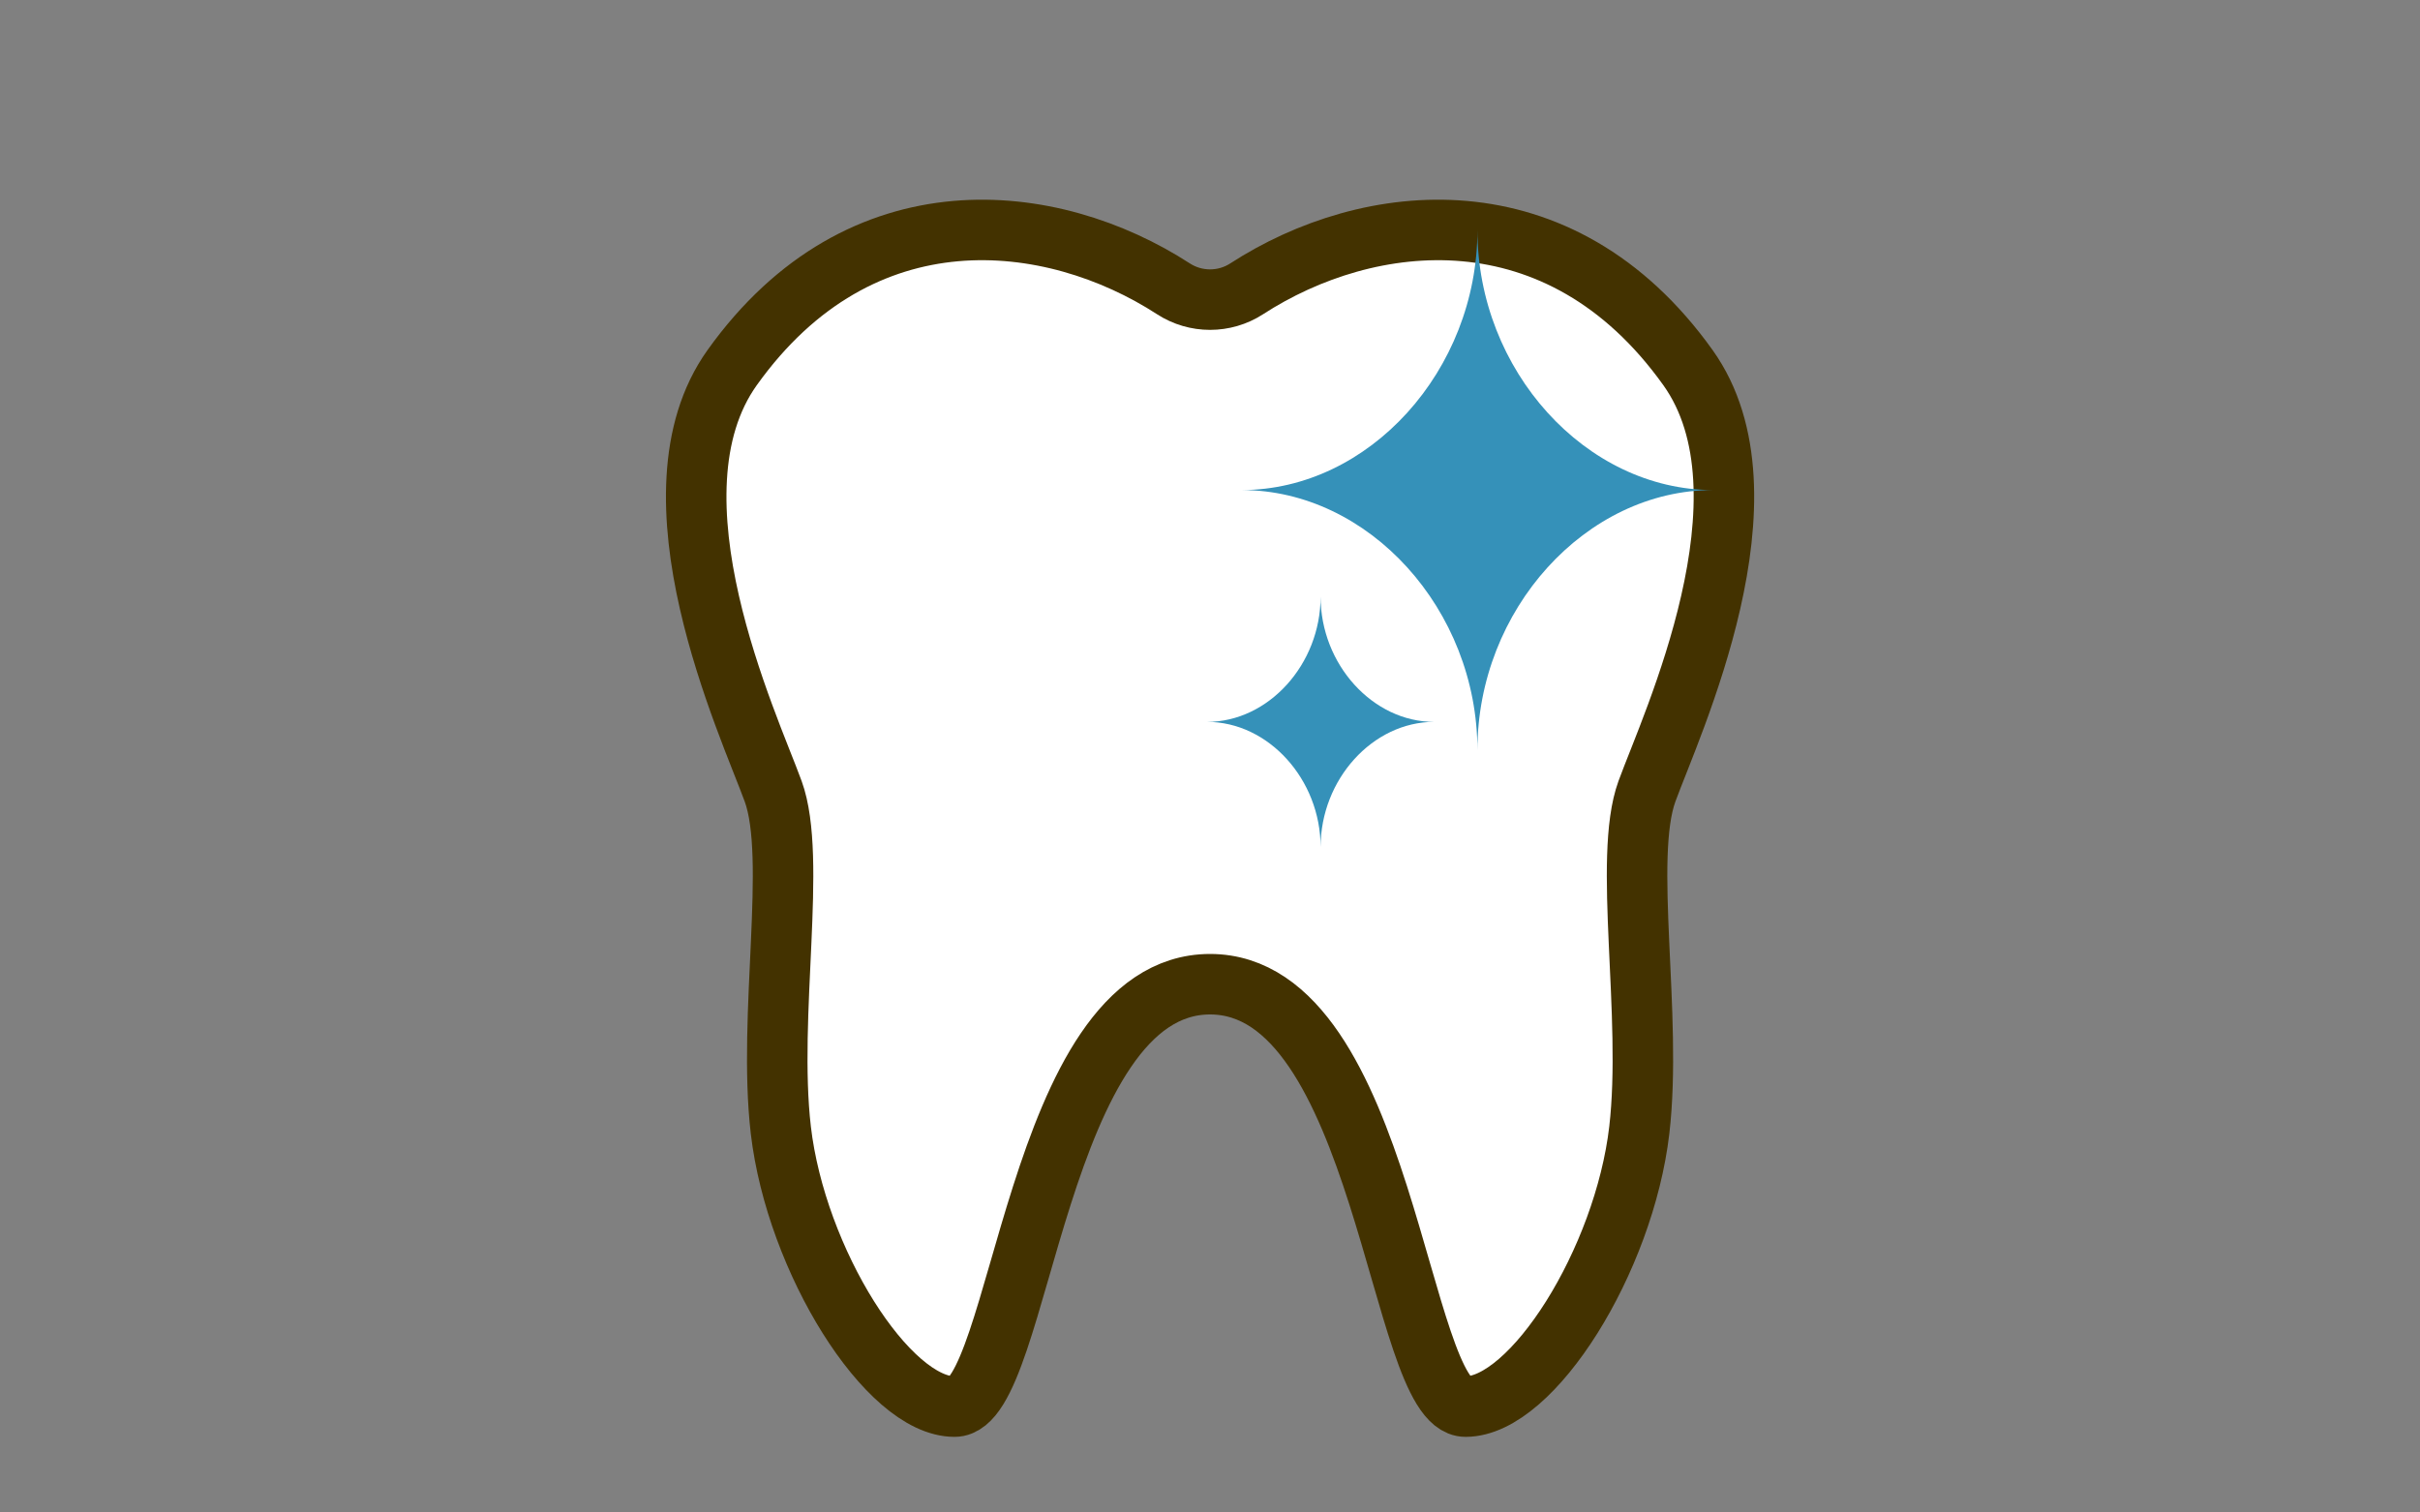 <?xml version="1.0" encoding="UTF-8"?><svg id="_イヤー_2" xmlns="http://www.w3.org/2000/svg" viewBox="0 0 200 125"><rect x="0" y="0" width="200" height="125" fill="#808080" stroke="none"/><defs><style>.cls-1{fill:none;opacity:.5;}.cls-2{fill:#fff;stroke:#433200;stroke-linecap:round;stroke-linejoin:round;stroke-width:5px;}.cls-3{fill:#3591b9;}</style></defs><g id="contents"><g><rect class="cls-1" width="200" height="125"/><g><path class="cls-2" d="M100,81.34c14.43,0,15.6,34.91,21.12,34.91s13.1-12.07,14.36-22.86c1.1-9.48-1.38-22.47,.63-27.99,2.01-5.52,10.92-24.48,3.39-35.02-10.64-14.89-26.43-13.02-36.47-6.51-1.84,1.19-4.21,1.19-6.05,0-10.04-6.51-25.83-8.38-36.47,6.51-7.53,10.54,1.38,29.5,3.39,35.02,2.01,5.52-.47,18.52,.63,27.99,1.26,10.79,8.84,22.86,14.36,22.86s6.68-34.91,21.12-34.91Z"/><path class="cls-3" d="M122.1,62c0-11.61-8.96-21.5-19.49-21.5,10.53,0,19.49-9.89,19.49-21.5,0,11.61,8.96,21.5,19.49,21.5-10.53,0-19.49,9.89-19.49,21.5Z"/><path class="cls-3" d="M109.14,70.01c0-5.59-4.31-10.35-9.38-10.35,5.07,0,9.38-4.76,9.38-10.35,0,5.59,4.31,10.35,9.38,10.35-5.07,0-9.38,4.76-9.38,10.35Z"/></g></g></g></svg>